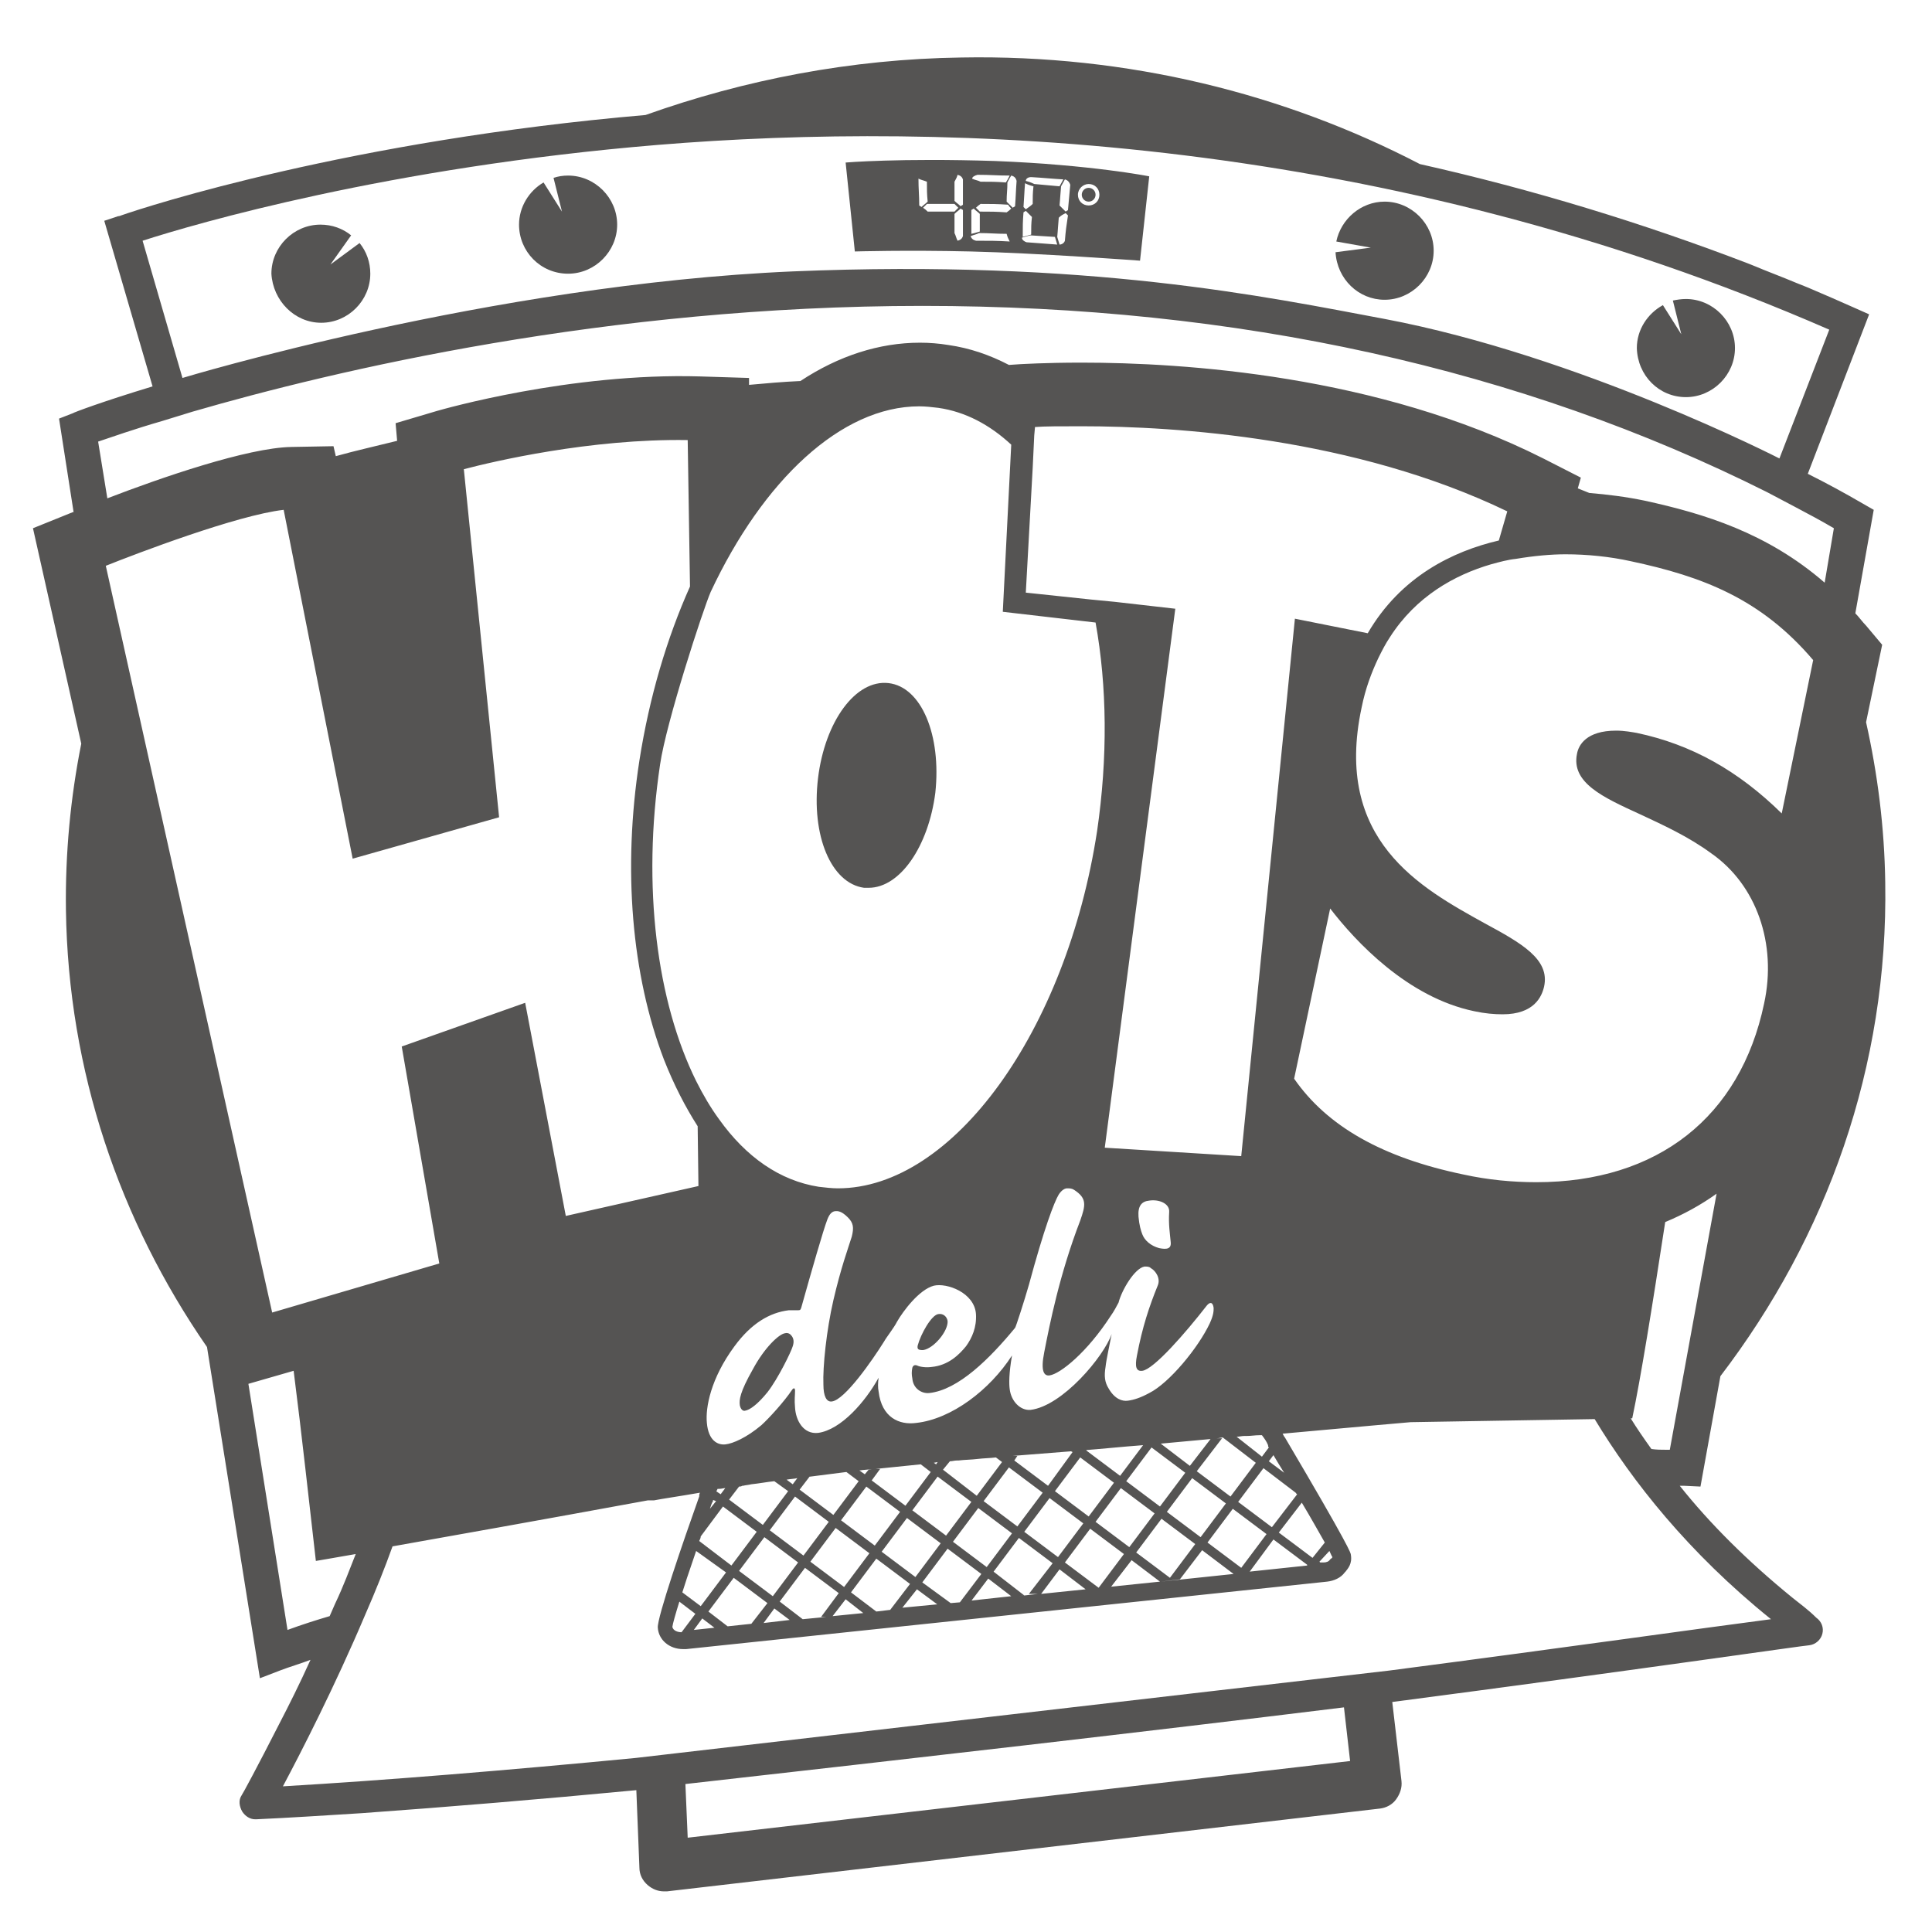 <?xml version="1.0" encoding="utf-8"?>
<!-- Generator: Adobe Illustrator 21.1.0, SVG Export Plug-In . SVG Version: 6.00 Build 0)  -->
<!DOCTYPE svg PUBLIC "-//W3C//DTD SVG 1.1//EN" "http://www.w3.org/Graphics/SVG/1.1/DTD/svg11.dtd">
<svg version="1.1" id="Layer_1" xmlns="http://www.w3.org/2000/svg" xmlns:xlink="http://www.w3.org/1999/xlink" x="0px" y="0px"
	 viewBox="0 0 252 252" style="enable-background:new 0 0 252 252;" xml:space="preserve">
<style type="text/css">
	.st0{fill:#555453;}
</style>
<g>
	<defs>
		<path id="SVGID_3_" d="M67.7,252.2c0.1,0.8,1.1,1.2,1.9,1.1L195,240c0.5-0.1,1-0.3,1.3-0.7l0.2-0.2c0.1-0.1,0.3-0.3,0.3-0.4
			c0,0,0,0,0-0.1c-0.7-1.7-8.1-14.3-12.6-22l-0.1-0.1c-0.7-1.3-1.8-2.7-2.3-2.8L77.5,224.5c-0.4,0.2-1.3,1.8-1.7,3.2l0,0.1
			C72,238.4,67.9,250.5,67.7,252.2z"/>
	</defs>
	<clipPath id="SVGID_1_">
		<use xlink:href="#SVGID_3_"  style="overflow:visible;"/>
	</clipPath>
</g>
<g>
	<circle class="st0" cx="142" cy="25.4" r="0.9"/>
	<path class="st0" d="M74.1,35.7c3.5,0,6.4-2.9,6.4-6.4c0-3.5-2.9-6.4-6.4-6.4c-0.7,0-1.3,0.1-1.9,0.3l1.1,4.4l-2.4-3.8
		c-1.9,1.1-3.2,3.2-3.2,5.5C67.7,32.8,70.5,35.7,74.1,35.7z"/>
	<path class="st0" d="M102.4,173.9c-0.8,0.1-2.7,1.9-4.2,4.7c-1.7,3-1.8,4-1.7,4.7c0.1,0.5,0.4,0.8,0.7,0.7c0.6-0.1,1.6-0.8,2.9-2.4
		c1.4-1.8,3.1-5.3,3.3-6c0.2-0.6,0.1-1-0.1-1.3C103.1,174,102.8,173.8,102.4,173.9z"/>
	<path class="st0" d="M126.6,32.8c8.6,0.2,22.1,1.2,22.1,1.2l1.2-11c0,0-7.5-1.5-20.1-2c-12.5-0.4-19.5,0.2-19.5,0.2l1.2,11.6
		C111.5,32.8,118.2,32.6,126.6,32.8z M138.9,31.4c-0.1,0.3-0.4,0.5-0.7,0.5c-0.1-0.4-0.2-0.6-0.3-1c0.1-1,0.1-1.5,0.2-2.5
		c0.3-0.3,0.5-0.4,0.9-0.6c0.1,0.1,0.2,0.2,0.3,0.3C139.1,29.4,139,30.1,138.9,31.4z M142,24c0.8,0,1.4,0.6,1.4,1.4
		c0,0.8-0.6,1.4-1.4,1.4c-0.8,0-1.4-0.6-1.4-1.4C140.6,24.6,141.3,24,142,24z M139.6,24.1c-0.1,1.3-0.2,2-0.3,3.3
		c-0.1,0.1-0.2,0.1-0.3,0.2c-0.3-0.3-0.5-0.5-0.8-0.8c0.1-1,0.1-1.5,0.2-2.5c0.2-0.4,0.3-0.5,0.5-0.9
		C139.3,23.5,139.5,23.8,139.6,24.1z M134.5,23.1c1.7,0.1,2.5,0.2,4.2,0.3c-0.2,0.4-0.3,0.5-0.5,0.9c-1.3-0.1-2-0.2-3.3-0.3
		c-0.4-0.2-0.7-0.3-1.1-0.4C133.8,23.3,134.1,23.1,134.5,23.1z M133.7,23.9c0.4,0.2,0.7,0.3,1.1,0.4c-0.1,0.9-0.1,1.4-0.1,2.3
		c-0.3,0.3-0.5,0.4-0.9,0.7c-0.1-0.1-0.2-0.2-0.3-0.3C133.6,25.7,133.6,25.1,133.7,23.9z M133.5,27.7c0.1-0.1,0.2-0.1,0.3-0.2
		c0.3,0.3,0.5,0.5,0.8,0.8c-0.1,0.9-0.1,1.4-0.1,2.3c-0.4,0.1-0.7,0.2-1.1,0.3C133.4,29.5,133.4,28.9,133.5,27.7z M134.4,30.7
		c1.3,0.1,1.9,0.1,3.2,0.2c0.1,0.4,0.2,0.6,0.3,1c-1.6-0.1-2.4-0.2-4-0.3c-0.3-0.1-0.6-0.3-0.6-0.6
		C133.7,30.9,133.9,30.8,134.4,30.7z M132.6,23.6c-0.1,1.3-0.1,2-0.2,3.3c-0.1,0.1-0.2,0.1-0.3,0.2c-0.3-0.3-0.5-0.5-0.8-0.8
		c0-1,0.1-1.5,0.1-2.5c0.2-0.4,0.3-0.6,0.5-0.9C132.3,23,132.5,23.2,132.6,23.6z M131.9,27.2c-0.2,0.2-0.3,0.3-0.6,0.5
		c-1.4-0.1-2.1-0.1-3.5-0.1c-0.2-0.2-0.3-0.3-0.5-0.5c0.2-0.2,0.3-0.3,0.6-0.5c1.4,0,2.1,0,3.6,0.1C131.6,26.9,131.7,27,131.9,27.2z
		 M127.5,22.8c1.7,0,2.5,0.1,4.2,0.1c-0.2,0.4-0.3,0.6-0.5,0.9c-1.3-0.1-2-0.1-3.3-0.1c-0.4-0.2-0.7-0.2-1.1-0.4
		C126.8,23.1,127.1,22.9,127.5,22.8z M126.7,27.4c0.1-0.1,0.2-0.1,0.3-0.2c0.3,0.3,0.5,0.4,0.8,0.7c0,0.9,0,1.4,0,2.3
		c-0.4,0.1-0.6,0.2-1.1,0.3C126.7,29.3,126.7,28.7,126.7,27.4z M127.7,30.4c1.4,0,2.2,0.1,3.6,0.1c0.1,0.4,0.2,0.6,0.4,1
		c-1.7-0.1-2.6-0.1-4.4-0.1c-0.4-0.1-0.6-0.3-0.7-0.6C127.1,30.6,127.3,30.6,127.7,30.4z M125.6,30.8c-0.1,0.3-0.3,0.5-0.7,0.6
		c-0.2-0.4-0.2-0.6-0.4-1c0-1,0-1.5,0-2.5c0.3-0.3,0.5-0.4,0.8-0.7c0.1,0.1,0.2,0.1,0.3,0.2C125.6,28.8,125.6,29.4,125.6,30.8z
		 M124.9,22.8c0.4,0.1,0.6,0.3,0.7,0.6c0,1.3,0,2,0,3.3c-0.1,0.1-0.2,0.1-0.3,0.2c-0.3-0.3-0.5-0.4-0.8-0.7c0-1,0-1.5,0-2.5
		C124.7,23.3,124.8,23.2,124.9,22.8z M124.5,26.6c0.2,0.2,0.3,0.3,0.5,0.5c-0.2,0.2-0.3,0.3-0.5,0.5c-1.4,0-2.1,0-3.5,0
		c-0.2-0.2-0.3-0.3-0.6-0.5c0.2-0.2,0.3-0.3,0.5-0.5C122.4,26.6,123.1,26.6,124.5,26.6z M120.9,23.7c0,1,0,1.6,0.1,2.6
		c-0.3,0.3-0.5,0.4-0.8,0.7c-0.1-0.1-0.2-0.1-0.3-0.2c0-1.4-0.1-2.1-0.1-3.5C120.2,23.5,120.4,23.5,120.9,23.7z"/>
	<path class="st0" d="M120.4,176.1c1.4-0.2,3.3-2.5,3.2-3.8c-0.1-0.6-0.6-1-1.2-0.9c-0.9,0.1-2.3,2.6-2.7,4.1
		C119.6,176,119.8,176.1,120.4,176.1z"/>
	<path class="st0" d="M180.6,39.1c3.5,0,6.4-2.9,6.4-6.4c0-3.5-2.9-6.4-6.4-6.4c-3.1,0-5.7,2.3-6.3,5.2l4.5,0.8l-4.6,0.6
		C174.4,36.4,177.2,39.1,180.6,39.1z"/>
	<path class="st0" d="M41.9,42.1c3.5,0,6.4-2.9,6.4-6.4c0-1.5-0.5-2.9-1.4-4l-3.8,2.8l2.7-3.8c-1.1-0.9-2.5-1.4-4-1.4
		c-3.5,0-6.4,2.9-6.4,6.4C35.6,39.2,38.4,42.1,41.9,42.1z"/>
	<path class="st0" d="M219.9,51.8c3.5,0,6.4-2.9,6.4-6.4c0-3.5-2.9-6.4-6.4-6.4c-0.6,0-1.2,0.1-1.7,0.2l1.1,4.4l-2.4-3.8
		c-2,1.1-3.4,3.2-3.4,5.6C213.6,49,216.4,51.8,219.9,51.8z"/>
	<g>
		<path class="st0" d="M115.9,89.1c-4.3-0.5-8.3,5-9.2,12.4c-0.9,7.5,1.7,13.7,6,14.3c0.2,0,0.4,0,0.6,0c4.1,0,7.8-5.4,8.7-12.4
			C122.8,95.9,120.2,89.6,115.9,89.1z"/>
		<path class="st0" d="M233.8,208.4c-5.9-4.8-10.8-9.7-14.7-14.6c0.3,0,0.6,0,0.6,0l2.1,0.1l2.6-14.4c13.9-18.2,21.9-40.4,21.5-64.4
			c-0.1-7.2-1-14.2-2.5-20.9l2.1-10.1l-2.1-2.5c-0.5-0.5-0.9-1.1-1.4-1.6l2.4-13.5l-1.4-0.8c-2.4-1.4-4.8-2.7-7.2-3.9l8-20.8
			l-1.8-0.8c-2-0.9-4.1-1.8-6.2-2.7c-0.5-0.2-1-0.4-1.5-0.6c-1.9-0.8-3.8-1.5-5.7-2.3c-0.2-0.1-0.3-0.1-0.5-0.2
			c-13.8-5.3-28.2-9.7-42.9-13c-17.7-9.2-38.1-14.3-59.8-13.9C111,7.7,97.1,10.4,84.2,15c-38.4,3.3-65,11.9-68.4,13.1
			c-0.2,0.1-0.4,0.1-0.4,0.1l-1.8,0.6l6.3,21.6c-6.6,2-10.3,3.4-10.4,3.5l-1.8,0.7l1.9,12.2c0,0,0,0-0.1,0l-5.2,2.1L10.6,97
			c-1.4,7-2.1,14.3-2,21.7c0.3,21,7,40.5,18.4,57l6.9,43.2l2.6-1c1.3-0.5,2.7-0.9,4-1.4c-1.4,3.1-2.8,5.9-4.1,8.4
			c-2.8,5.5-4.8,9.2-4.9,9.3c-0.4,0.6-0.3,1.4,0.1,2.1c0.4,0.6,1,1,1.7,1c0,0,0.1,0,0.1,0c4.4-0.2,9-0.5,13.8-0.8
			c11.1-0.8,23.2-1.8,35.8-3l0.4,10.1c0,0.9,0.4,1.7,1.1,2.3c0.6,0.5,1.3,0.8,2.1,0.8c0.1,0,0.2,0,0.4,0l93-10.8
			c0.8-0.1,1.6-0.5,2.1-1.2c0.5-0.7,0.8-1.5,0.7-2.4l-1.2-10.3c31.3-4.1,53.9-7.4,54.4-7.4c0.8-0.1,1.5-0.7,1.7-1.5
			c0.2-0.8-0.1-1.6-0.8-2.1C235.9,210,234.8,209.2,233.8,208.4z M217.8,189.1c-0.2,0-0.4,0-0.5,0c-0.6,0-1.2,0-1.9-0.1
			c-1-1.4-1.9-2.7-2.7-4l0.2,0c1.1-5.2,2.6-14.5,4.3-25.6c2.4-1,4.6-2.2,6.7-3.7L217.8,189.1z M232.4,106.1
			c-5.7-5.6-11.8-9-18.9-10.5c-0.6-0.1-1.6-0.3-2.7-0.3c-3.9,0-4.9,1.9-5.1,3c-0.8,3.8,3.4,5.7,8.2,7.9c3,1.4,6.3,2.9,9.3,5.1
			c5.9,4.1,8.6,11.8,6.9,19.6c-3.1,14.8-13.9,23.3-29.7,23.3c-3.1,0-6.3-0.3-9.5-1c-10.6-2.2-17.8-6.3-22.1-12.5l4.7-22.2
			c3.3,4.3,10.1,11.6,18.8,13.4c1.4,0.3,2.6,0.4,3.7,0.4c0,0,0,0,0,0c4.1,0,5.1-2.3,5.4-3.6c0.8-3.6-3-5.7-7.8-8.3
			c-8.3-4.6-19.7-10.8-16-28.1c0.5-2.5,1.3-4.6,2.2-6.5c0.5-1,0.9-1.8,1.5-2.7c3.4-5.3,8.4-8.1,13.2-9.5c1.1-0.3,2.2-0.6,3.2-0.7
			c2.4-0.4,4.6-0.6,6.5-0.6c2.8,0,5.8,0.3,8.5,0.9c9.4,2,17,4.9,23.8,12.9L232.4,106.1z M173.4,202.3c0.2,0.4,0.3,0.7,0.4,0.8
			c0,0,0,0,0,0c0,0-0.1,0.2-0.2,0.2l-0.1,0.1c-0.2,0.3-0.5,0.4-0.9,0.4l-0.4,0l-0.1-0.1L173.4,202.3z M172.8,201.2
			c0.2,0.4,0.4,0.8,0.6,1.1C173.2,202,173,201.6,172.8,201.2z M171.2,203.2l-4.4-3.3l3-3.9c1.2,2,2.2,3.8,3,5.2L171.2,203.2z
			 M135.4,207.9l-2.6,0.3l0.8-0.1l-4-3.1l3.3-4.4l4.4,3.3l-3.1,4L135.4,207.9z M116.8,209.9l-2.5,0.3l-3.3-2.5l3.3-4.4l4.4,3.3
			l-2.6,3.4L116.8,209.9z M107.8,210.9l-3.1,0.3l-3-2.3l3.3-4.4l4.4,3.3l-2.3,3.1L107.8,210.9z M142.9,81.2
			c1.5,8.3,1.6,17.6,0.2,27.2c-4,26.1-18.8,46.6-33.8,46.6c-0.8,0-1.6-0.1-2.5-0.2c-5.1-0.8-9.5-3.9-13-8.8c-1.1-1.5-2.1-3.2-3-5
			c-5.1-10.3-7.1-25.3-4.7-41.3c0.8-5.5,5.6-20.2,6.6-22.5C99.5,62.7,109.7,53,119.9,53c0.8,0,1.7,0.1,2.5,0.2
			c3.5,0.5,6.7,2.2,9.5,4.8l-1.1,21.8L142.9,81.2z M152.7,162c0.1,0.9-0.5,1-1.5,0.8c-1.1-0.3-1.9-1-2.2-1.8
			c-0.2-0.5-0.4-1.2-0.5-2.3c-0.1-1.4,0.4-2,1.4-2.1c1.3-0.2,2.7,0.4,2.6,1.5C152.4,159.7,152.6,160.9,152.7,162z M149.3,165.2
			c0.3,0,0.6,0,0.8,0.2c0.7,0.4,1.3,1.4,0.9,2.3c-1.1,2.7-2,5.4-2.7,9.1c-0.3,1.5-0.1,2.1,0.7,2c1.5-0.2,5.6-4.9,8.4-8.5
			c0.4-0.5,0.8-0.5,0.9,0.3c0,0.4,0,0.9-0.5,2c-1.5,3.2-5.3,7.8-7.9,9.1c-1.1,0.6-2,0.9-2.8,1c-0.7,0.1-1.7-0.2-2.5-1.6
			c-0.5-0.8-0.6-1.6-0.4-2.8c0.1-1,0.6-3.2,0.8-4.3c0,0,0,0,0,0c-1,2.9-6.4,9.4-10.6,9.9c-1.3,0.1-2.5-1.1-2.7-2.7
			c-0.1-0.7-0.1-2.1,0.3-4.4c-2.9,4.5-7.9,8.3-12.5,8.8c-2.2,0.3-4.5-0.7-4.9-4.1c-0.1-0.5-0.1-1.1,0-1.8c-1.7,3.1-4.9,6.8-7.9,7.2
			c-1.9,0.2-2.9-1.6-3-3.3c-0.1-1,0-1.6,0-2.2c0-0.4-0.2-0.4-0.4-0.1c-1,1.5-3,3.7-4,4.6c-1.9,1.6-3.7,2.4-4.7,2.5
			c-1,0.1-2.2-0.5-2.4-2.8c-0.2-2,0.5-5.8,3.6-10c2.2-3,4.6-4.4,7.1-4.7c0.4,0,0.8,0,1.2,0c0.2,0,0.3,0,0.4-0.3
			c1.4-5,2.9-10.2,3.4-11.5c0.3-0.8,0.6-1,0.9-1.1c0.5-0.1,1,0,1.8,0.8c0.7,0.7,0.8,1.3,0.5,2.5c-0.5,1.6-1.4,4-2.4,8.3
			c-0.9,3.9-1.4,8.7-1.3,11c0,1.5,0.4,2.3,1.1,2.2c1.7-0.2,5.3-5.4,6.8-7.8c0.4-0.7,1.3-1.8,1.7-2.6c0.8-1.4,2.9-4.2,4.8-4.7
			c1.7-0.4,5.3,0.9,5.5,3.7c0.1,1.7-0.5,3.1-1.3,4.2c-0.9,1.1-2.3,2.5-4.5,2.7c-0.7,0.1-1.5,0-1.9-0.2c-0.3-0.1-0.5,0-0.6,0.3
			c-0.1,0.5-0.1,0.9,0,1.4c0.1,1.3,1.2,2,2.2,1.9c3.8-0.4,7.9-4.5,11.2-8.5c0.1-0.1,1.2-3.5,1.8-5.6c2-7.4,3.3-10.8,3.9-11.8
			c0.4-0.6,0.8-0.8,1.1-0.8c0.3,0,0.6,0,0.9,0.2c1.7,1.1,1.5,2,0.8,4c-2.7,7-4,13.6-4.7,17.2c-0.5,2.5,0,3.1,0.7,3
			c1.4-0.2,4.9-3,8-7.8c0.3-0.4,0.8-1.3,1-1.7C146.3,168.3,148,165.4,149.3,165.2z M158.7,187.6c0.3,0,0.6-0.1,0.8-0.1l4.3,3.3
			l-3.3,4.4l-4.4-3.3l3.3-4.3C159.3,187.6,159,187.6,158.7,187.6z M161.3,187.4c0.3,0,0.7-0.1,1-0.1c0.1,0,0.2,0,0.3,0
			c0.6,0,1.1-0.1,1.7-0.1c0.1,0,0.2,0,0.3,0c0.3,0.4,0.6,0.8,0.8,1.3l0,0.1c0,0.1,0.1,0.2,0.1,0.2l-0.9,1.2L161.3,187.4z M110.4,192
			l1.6,1.2l-3.3,4.4l-4.4-3.3l1.3-1.7c-0.3,0-0.6,0.1-0.9,0.1c0.3,0,0.6-0.1,1-0.1C107.2,192.4,108.8,192.2,110.4,192z M102.8,194.5
			l-3.3,4.4l-4.4-3.3l1.3-1.7c0.1,0,0.3,0,0.4-0.1c0,0,0,0,0.1,0c0.4-0.1,0.7-0.1,1.1-0.2c0,0,0,0,0,0c1-0.1,2-0.3,3-0.4
			L102.8,194.5z M102.6,193c0.5-0.1,1-0.1,1.4-0.2c0.1,0,0.2,0,0.3,0c-0.1,0-0.2,0-0.3,0l-0.6,0.8L102.6,193z M99.7,200.5l4.4,3.3
			l-3.3,4.4l-4.4-3.3L99.7,200.5z M100.4,199.6l3.3-4.4l4.4,3.3l-3.3,4.4L100.4,199.6z M109,199.3l4.4,3.3l-3.3,4.4l-4.4-3.3
			L109,199.3z M109.7,198.3l3.3-4.4l4.4,3.3l-3.3,4.4L109.7,198.3z M114.2,191.6l5.9-0.6l1.3,1l-3.3,4.4l-4.4-3.3l1.1-1.5
			L114.2,191.6z M113.3,191.7l-0.5,0.6l-0.7-0.5c0.6-0.1,1.2-0.1,1.8-0.2C113.7,191.6,113.5,191.7,113.3,191.7z M118.3,198l4.4,3.3
			l-3.3,4.4l-4.4-3.3L118.3,198z M119,197l3.3-4.4l4.4,3.3l-3.3,4.4L119,197z M121.8,190.8l0.5-0.1l-0.2,0.3L121.8,190.8z
			 M123,191.7l0.9-1.1c0.3,0,0.6-0.1,0.9-0.1c0.1,0,0.1,0,0.2,0c0.8-0.1,1.7-0.1,2.5-0.2c0.8-0.1,1.6-0.1,2.4-0.2l0.8,0.6l-3.3,4.4
			L123,191.7z M127.6,196.7l4.4,3.3l-3.3,4.4l-4.4-3.3L127.6,196.7z M128.3,195.8l3.3-4.4l4.4,3.3l-3.3,4.4L128.3,195.8z
			 M140.9,189.2c2.7-0.2,5.5-0.5,8.2-0.7l-3,4l-4.4-3.3l0-0.1C141.4,189.1,141.1,189.2,140.9,189.2z M140.9,190.1l4.4,3.3l-3.3,4.4
			l-4.4-3.3L140.9,190.1z M136.7,193.8l-4.4-3.3l0.4-0.6c-0.2,0-0.4,0-0.6,0c2.5-0.2,5.1-0.4,7.6-0.6l0.2,0.1L136.7,193.8z
			 M136.9,195.4l4.4,3.3l-3.3,4.4l-4.4-3.3L136.9,195.4z M142.2,199.4l4.4,3.3l-3.3,4.4l-4.4-3.3L142.2,199.4z M142.9,198.5l3.3-4.4
			l4.4,3.3l-3.3,4.4L142.9,198.5z M146.9,193.2l3.3-4.4l4.4,3.3l-3.3,4.4L146.9,193.2z M151.4,188.3c2.2-0.2,4.4-0.4,6.5-0.6
			l-2.7,3.5L151.4,188.3z M155.5,192.8l4.4,3.3l-3.3,4.4l-4.4-3.3L155.5,192.8z M93.4,195.8l-0.8,1c0.1-0.3,0.2-0.7,0.4-1l0-0.1
			c0.1-0.5,0.4-1.1,0.6-1.5c0.1,0,0.1,0,0.2,0c0.3,0,0.6-0.1,0.8-0.1l-0.6,0.8l-0.6-0.4c-0.2,0.3-0.3,0.7-0.5,1.1L93.4,195.8z
			 M91.4,200.4l2.9-3.9l4.4,3.3l-3.3,4.4l-4.2-3.2C91.3,200.8,91.4,200.6,91.4,200.4z M94.7,205.1l-3.3,4.4l-2.4-1.8
			c-0.1,0.4-0.3,0.8-0.4,1.2l2.1,1.6l-1.8,2.4c-0.5,0-1.1-0.2-1.2-0.7c0.1-0.8,1.4-5,3.1-9.9L94.7,205.1z M91.6,211.1l1.7,1.3
			l1.7-0.2l-2.6-2l3.3-4.4l4.4,3.3l-2.1,2.7l-7.5,0.8L91.6,211.1z M101,209.8l2,1.5l-3.4,0.4L101,209.8z M110.3,208.6l2.3,1.8
			l-4,0.4L110.3,208.6z M119.6,207.3l2.7,2l0.6-0.1l-5.2,0.5L119.6,207.3z M120.3,206.4l3.3-4.4l4.4,3.3l-2.8,3.7l-1.2,0.1
			L120.3,206.4z M126.7,208.8l2.2-2.9l3,2.3l-5.5,0.6L126.7,208.8z M138.2,204.7l3.4,2.6l3.3-0.3l2.7-3.5l3.7,2.8l-15.5,1.6
			L138.2,204.7z M148.2,202.5l3.3-4.4l4.4,3.3l-3.3,4.4L148.2,202.5z M153.9,206l2.9-3.8l4.1,3.1l-9.5,1L153.9,206z M157.5,201.2
			l3.3-4.4l4.4,3.3l-3.3,4.4L157.5,201.2z M163,205l3.1-4.2l4.4,3.3l0,0.1l-8.5,0.9L163,205z M169.2,194.9l-3.3,4.3l-4.4-3.3
			l3.3-4.4l4.2,3.2C169.1,194.8,169.1,194.9,169.2,194.9c0.2,0.4,0.4,0.7,0.6,1.1C169.6,195.6,169.4,195.3,169.2,194.9z
			 M165.5,190.6l0.6-0.8c0.4,0.7,0.9,1.5,1.4,2.3L165.5,190.6z M161.9,150.8l-17.8-1.1l9.2-70.3l-7.9-0.9l-3.1-0.3l-8.5-0.9
			l0.9-16.3l0.2-4.2l0.1-1.1c1.2-0.1,3.3-0.1,6.1-0.1c12.3,0,35.6,1.5,55.5,11.1l-1.1,3.8c-6,1.4-12.8,4.7-17.1,12.1l-9.5-1.9
			L161.9,150.8z M18.6,31.4c6.8-2.2,32.1-9.6,67.2-12.5c37.7-3.1,94.6-1.3,152.8,24.1l-6.5,16.8c0,0-26.1-13.4-51.5-18.2
			c-15.5-2.9-38.6-7.8-77.2-6.2C64,37.1,23.8,49.3,23.8,49.3L18.6,31.4z M21.2,54.9l3.9-1.2c18.6-5.4,54.1-13.8,95.2-13.8
			c41.1,0,78.1,8.2,110.2,24.3l3.6,1.9c1.7,0.9,3.4,1.8,5.1,2.8L238,76c-7.5-6.5-15.7-9-23.5-10.7c-2.4-0.5-4.8-0.8-7.2-1
			c-0.5-0.2-1-0.4-1.5-0.6l0.4-1.4l-4.9-2.5c-21.6-10.9-47-12.5-60.2-12.5c-4.9,0-7.8,0.2-8,0.2l-1.5,0.1c-2.5-1.3-5.1-2.2-7.9-2.6
			c-1.2-0.2-2.5-0.3-3.7-0.3c-5.3,0-10.6,1.7-15.6,5c-2.3,0.1-4.5,0.3-6.7,0.5l0-0.9l-6.4-0.2c-16.9-0.5-33.6,4.3-34.3,4.5l-5.4,1.6
			l0.2,2.3c-2.8,0.7-5.5,1.3-8,2l-0.3-1.3L38,58.3c-5.7,0.1-17,4-24,6.7l-1.2-7.4C14.6,57,17.4,56,21.2,54.9z M13.8,73.8
			c4-1.6,17.1-6.6,23.2-7.3l9,45.5l19.1-5.4l-4.6-45.4c3.8-1,16.5-4,29.2-3.8l0.3,19.1c-3,6.7-5.3,14.4-6.6,22.7
			c-2.2,14.2-1,28,3.2,39c1.3,3.3,2.8,6.2,4.4,8.7l0.1,7.8l-17.3,3.9l-5.3-27.8l-16.1,5.7l4.9,28.3l-21.8,6.4L13.8,73.8z
			 M37.5,212.6l-5.1-32.1l5.9-1.7c1.1,8.6,2,17,2.9,24.8c0,0,1.8-0.3,5.2-0.9c-0.8,2-1.6,4.2-2.7,6.5c-0.2,0.5-0.5,1.1-0.7,1.6
			C41.3,211.3,39.4,211.9,37.5,212.6z M89.7,239.7l-0.3-7l0,0c29.3-3.3,59.9-6.8,85.9-10l0.8,7L89.7,239.7z M181.2,217.9l-98.3,11.4
			c-16.6,1.6-32.4,2.9-46,3.7c2.4-4.5,6.8-13.1,10.7-22.3c1.4-3.2,2.6-6.2,3.6-9c7.3-1.3,18.6-3.3,33.3-6c0,0,0,0,0.1,0c0,0,0,0,0,0
			c0,0,0.1,0,0.1,0c0.1,0,0.1,0,0.2,0c0,0,0.1,0,0.1,0c0.1,0,0.1,0,0.2,0c0,0,0,0,0.1,0c1-0.2,3.1-0.5,6-1c-0.1,0.2-0.1,0.3-0.1,0.5
			c-2.1,5.9-5.5,15.8-5.4,17.1c0.1,1.6,1.5,2.8,3.3,2.8c0.1,0,0.3,0,0.4,0l83.6-8.8c0.9-0.1,1.8-0.5,2.3-1.2l0.1-0.1
			c0.3-0.4,0.9-1,0.7-2.2c0-0.2-0.1-0.9-8.6-15.3c-0.1-0.1-0.2-0.3-0.3-0.5c9.8-0.9,16.7-1.5,16.7-1.5l24-0.4
			c4.9,8.1,12.2,17.4,23,26.1C222.5,212.3,204.2,214.9,181.2,217.9z"/>
	</g>
</g>
</svg>
